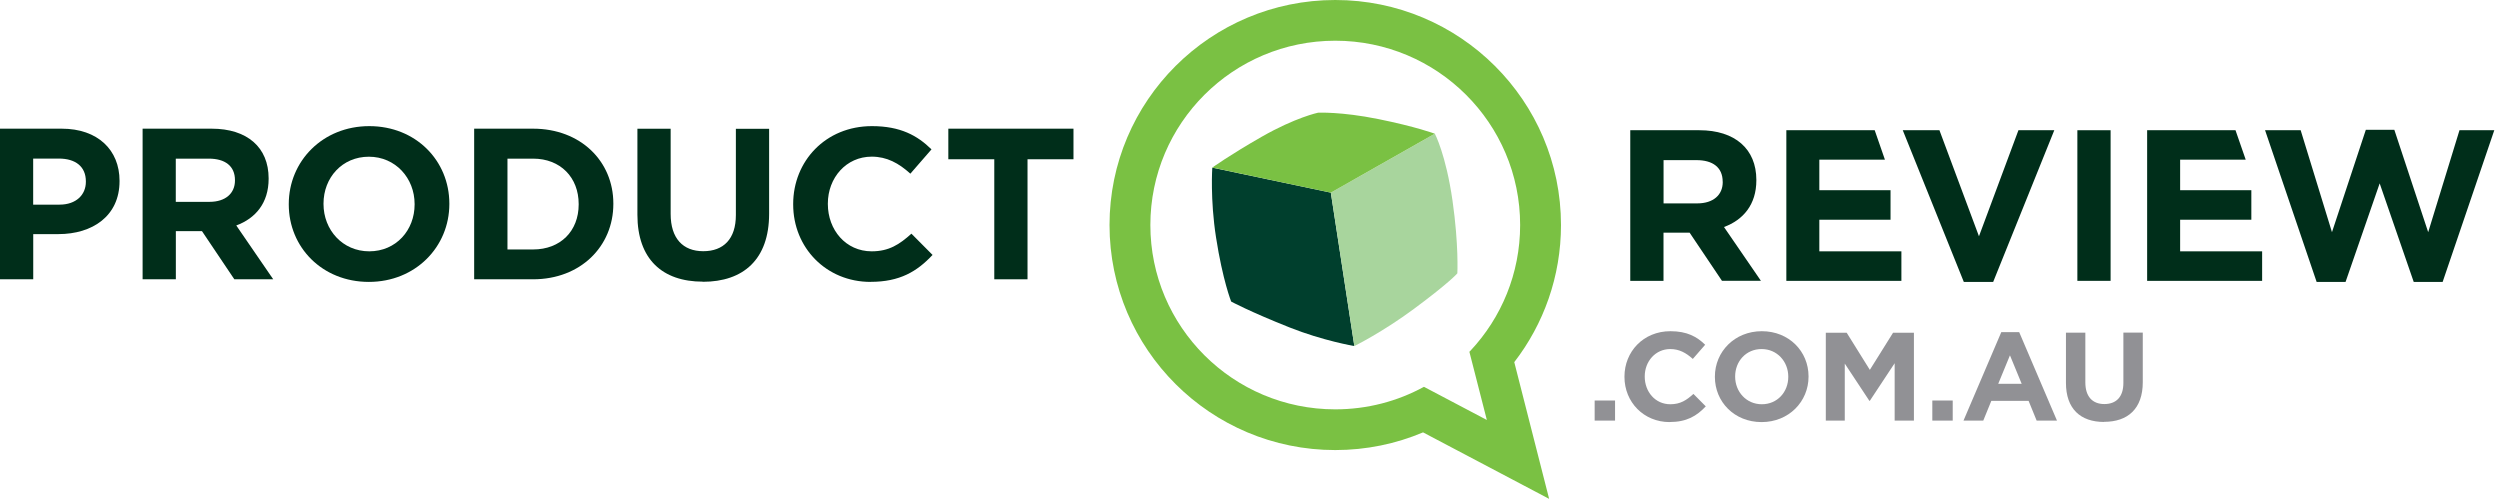 <svg width="283" height="57" viewBox="0 0 283 57" fill="none" xmlns="http://www.w3.org/2000/svg">
<path d="M182.824 45.338H180.515V47.611H182.824V45.338Z" fill="#919195"/>
<path d="M189.007 47.78C186.071 47.78 183.889 45.521 183.889 42.664V42.636C183.889 39.807 186.028 37.492 189.092 37.492C190.976 37.492 192.099 38.118 193.024 39.026L191.626 40.631C190.856 39.934 190.073 39.512 189.078 39.512C187.398 39.512 186.184 40.905 186.184 42.608V42.636C186.184 44.339 187.362 45.761 189.078 45.761C190.221 45.761 190.913 45.303 191.696 44.592L193.094 46C192.071 47.09 190.927 47.773 189.007 47.773" fill="#919195"/>
<path d="M199.412 47.78C196.334 47.78 194.125 45.493 194.125 42.664V42.636C194.125 39.807 196.362 37.492 199.44 37.492C202.518 37.492 204.727 39.779 204.727 42.608V42.636C204.727 45.465 202.489 47.78 199.412 47.78ZM202.433 42.636C202.433 40.933 201.176 39.512 199.412 39.512C197.647 39.512 196.419 40.905 196.419 42.608V42.636C196.419 44.339 197.675 45.761 199.44 45.761C201.205 45.761 202.433 44.367 202.433 42.664V42.636Z" fill="#919195"/>
<path d="M214.475 47.611V41.116L211.666 45.367H211.609L208.828 41.158V47.611H206.682V37.668H209.047L211.666 41.869L214.292 37.668H216.656V47.611H214.475Z" fill="#919195"/>
<path d="M221.047 45.338H218.739V47.611H221.047V45.338Z" fill="#919195"/>
<path d="M230.548 47.611L229.638 45.38H225.416L224.506 47.611H222.268L226.546 37.598H228.572L232.849 47.611H230.548ZM227.527 40.222L226.2 43.445H228.854L227.527 40.222Z" fill="#919195"/>
<path d="M238.186 47.766C235.504 47.766 233.866 46.274 233.866 43.347V37.661H236.061V43.284C236.061 44.902 236.873 45.739 238.214 45.739C239.555 45.739 240.367 44.93 240.367 43.354V37.654H242.562V43.263C242.562 46.274 240.868 47.752 238.186 47.752" fill="#919195"/>
<path d="M6.621 26.501H3.762V31.616H0V14.566H6.988C11.068 14.566 13.532 16.98 13.532 20.463V20.512C13.532 24.46 10.454 26.501 6.614 26.501M9.72 20.534C9.72 18.852 8.548 17.951 6.664 17.951H3.755V23.165H6.741C8.626 23.165 9.72 22.046 9.72 20.583V20.534Z" fill="#002E1A"/>
<path d="M26.527 31.616L22.863 26.163H19.906V31.616H16.143V14.566H23.958C27.988 14.566 30.409 16.684 30.409 20.189V20.238C30.409 22.989 28.92 24.72 26.746 25.523L30.925 31.61H26.527V31.616ZM26.598 20.393C26.598 18.788 25.475 17.958 23.64 17.958H19.899V22.849H23.711C25.539 22.849 26.598 21.878 26.598 20.435V20.386V20.393Z" fill="#002E1A"/>
<path d="M41.753 31.912C36.473 31.912 32.689 27.992 32.689 23.144V23.095C32.689 18.247 36.522 14.278 41.802 14.278C47.082 14.278 50.866 18.197 50.866 23.046V23.095C50.866 27.943 47.033 31.912 41.753 31.912ZM46.934 23.095C46.934 20.175 44.781 17.74 41.753 17.74C38.725 17.74 36.621 20.125 36.621 23.046V23.095C36.621 26.022 38.774 28.45 41.802 28.45C44.831 28.45 46.934 26.064 46.934 23.144V23.095Z" fill="#002E1A"/>
<path d="M60.346 31.616H53.675V14.566H60.346C65.718 14.566 69.431 18.247 69.431 23.039V23.088C69.431 27.887 65.718 31.616 60.346 31.616ZM65.506 23.095C65.506 20.076 63.431 17.958 60.353 17.958H57.445V28.239H60.353C63.431 28.239 65.506 26.17 65.506 23.144V23.095Z" fill="#002E1A"/>
<path d="M79.56 31.884C74.972 31.884 72.155 29.329 72.155 24.312V14.573H75.918V24.221C75.918 26.993 77.315 28.436 79.609 28.436C81.903 28.436 83.301 27.05 83.301 24.347V14.58H87.064V24.2C87.064 29.365 84.155 31.898 79.56 31.898" fill="#002E1A"/>
<path d="M98.555 31.912C93.522 31.912 89.788 28.035 89.788 23.144V23.095C89.788 18.247 93.452 14.278 98.704 14.278C101.929 14.278 103.856 15.347 105.445 16.91L103.052 19.661C101.732 18.465 100.391 17.733 98.675 17.733C95.795 17.733 93.713 20.118 93.713 23.046V23.095C93.713 26.022 95.739 28.45 98.675 28.45C100.631 28.45 101.824 27.669 103.172 26.451L105.565 28.858C103.807 30.737 101.852 31.905 98.555 31.905" fill="#002E1A"/>
<path d="M116.315 18.028V31.616H112.553V18.028H107.351V14.566H121.518V18.028H116.315Z" fill="#002E1A"/>
<path d="M194.929 31.792L191.266 26.339H188.308V31.792H184.546V14.742H192.367C196.398 14.742 198.819 16.86 198.819 20.365V20.414C198.819 23.165 197.329 24.896 195.155 25.698L199.334 31.785H194.936L194.929 31.792ZM195.007 20.562C195.007 18.95 193.885 18.127 192.049 18.127H188.315V23.024H192.127C193.962 23.024 195.014 22.053 195.014 20.611V20.562H195.007Z" fill="#002E1A"/>
<path d="M225.628 31.912H222.303L215.393 14.742H219.544L224.019 26.747L228.487 14.742H232.546L225.628 31.912Z" fill="#002E1A"/>
<path d="M205.948 24.875H214.009V21.533H205.948V18.078H213.374L212.216 14.742H202.214V31.792H215.238V28.45H205.948V24.875Z" fill="#002E1A"/>
<path d="M246.791 24.875H254.852V21.533H246.791V18.078H254.216L253.059 14.742H243.056V31.792H256.073V28.45H246.791V24.875Z" fill="#002E1A"/>
<path d="M238.92 14.742H235.158V31.792H238.92V14.742Z" fill="#002E1A"/>
<path d="M276.508 31.912H273.233L269.379 20.759L265.518 31.912H262.242L256.405 14.742H260.435L263.979 26.283L267.812 14.693H271.038L274.871 26.283L278.414 14.742H282.353L276.508 31.912Z" fill="#002E1A"/>
<path d="M150.649 21.807L137.231 18.978C137.231 18.978 136.984 22.581 137.654 26.867C138.409 31.736 139.369 34.136 139.369 34.136C139.369 34.136 141.409 35.248 145.969 37.063C149.746 38.569 153.311 39.174 153.311 39.174L150.649 21.807Z" fill="#003F2D"/>
<path d="M164.428 22.736C163.673 17.465 162.424 15.136 162.424 15.136L150.649 21.807L153.311 39.174C153.311 39.174 156.466 37.626 160.066 34.959C164.153 31.933 164.972 30.941 164.972 30.941C164.972 30.941 165.141 27.753 164.428 22.736Z" fill="#A8D59D"/>
<path d="M162.424 15.136C162.424 15.136 160.292 14.341 156.014 13.476C151.786 12.624 149.202 12.758 149.202 12.758C149.202 12.758 146.654 13.293 142.814 15.488C139.186 17.564 137.231 18.971 137.231 18.971L150.649 21.807L162.416 15.136H162.424Z" fill="#7AC143"/>
<path d="M171.424 40.983C174.734 36.69 176.704 31.307 176.704 25.473C176.704 11.407 165.261 0 151.151 0C137.04 0 125.598 11.407 125.598 25.473C125.598 39.54 137.04 50.947 151.151 50.947C154.673 50.947 158.033 50.236 161.082 48.948H161.096L175.362 56.471L171.416 40.997V40.983H171.424ZM161.202 43.783C161.202 43.783 161.209 43.776 161.16 43.804C158.188 45.423 154.779 46.338 151.151 46.338C139.588 46.338 130.221 36.993 130.221 25.473C130.221 13.954 139.595 4.609 151.151 4.609C162.706 4.609 172.08 13.954 172.08 25.473C172.08 30.969 169.948 35.972 166.461 39.695C166.426 39.737 166.334 39.821 166.334 39.821L168.311 47.541L161.195 43.79L161.202 43.783Z" fill="#7AC143"/>
</svg>
